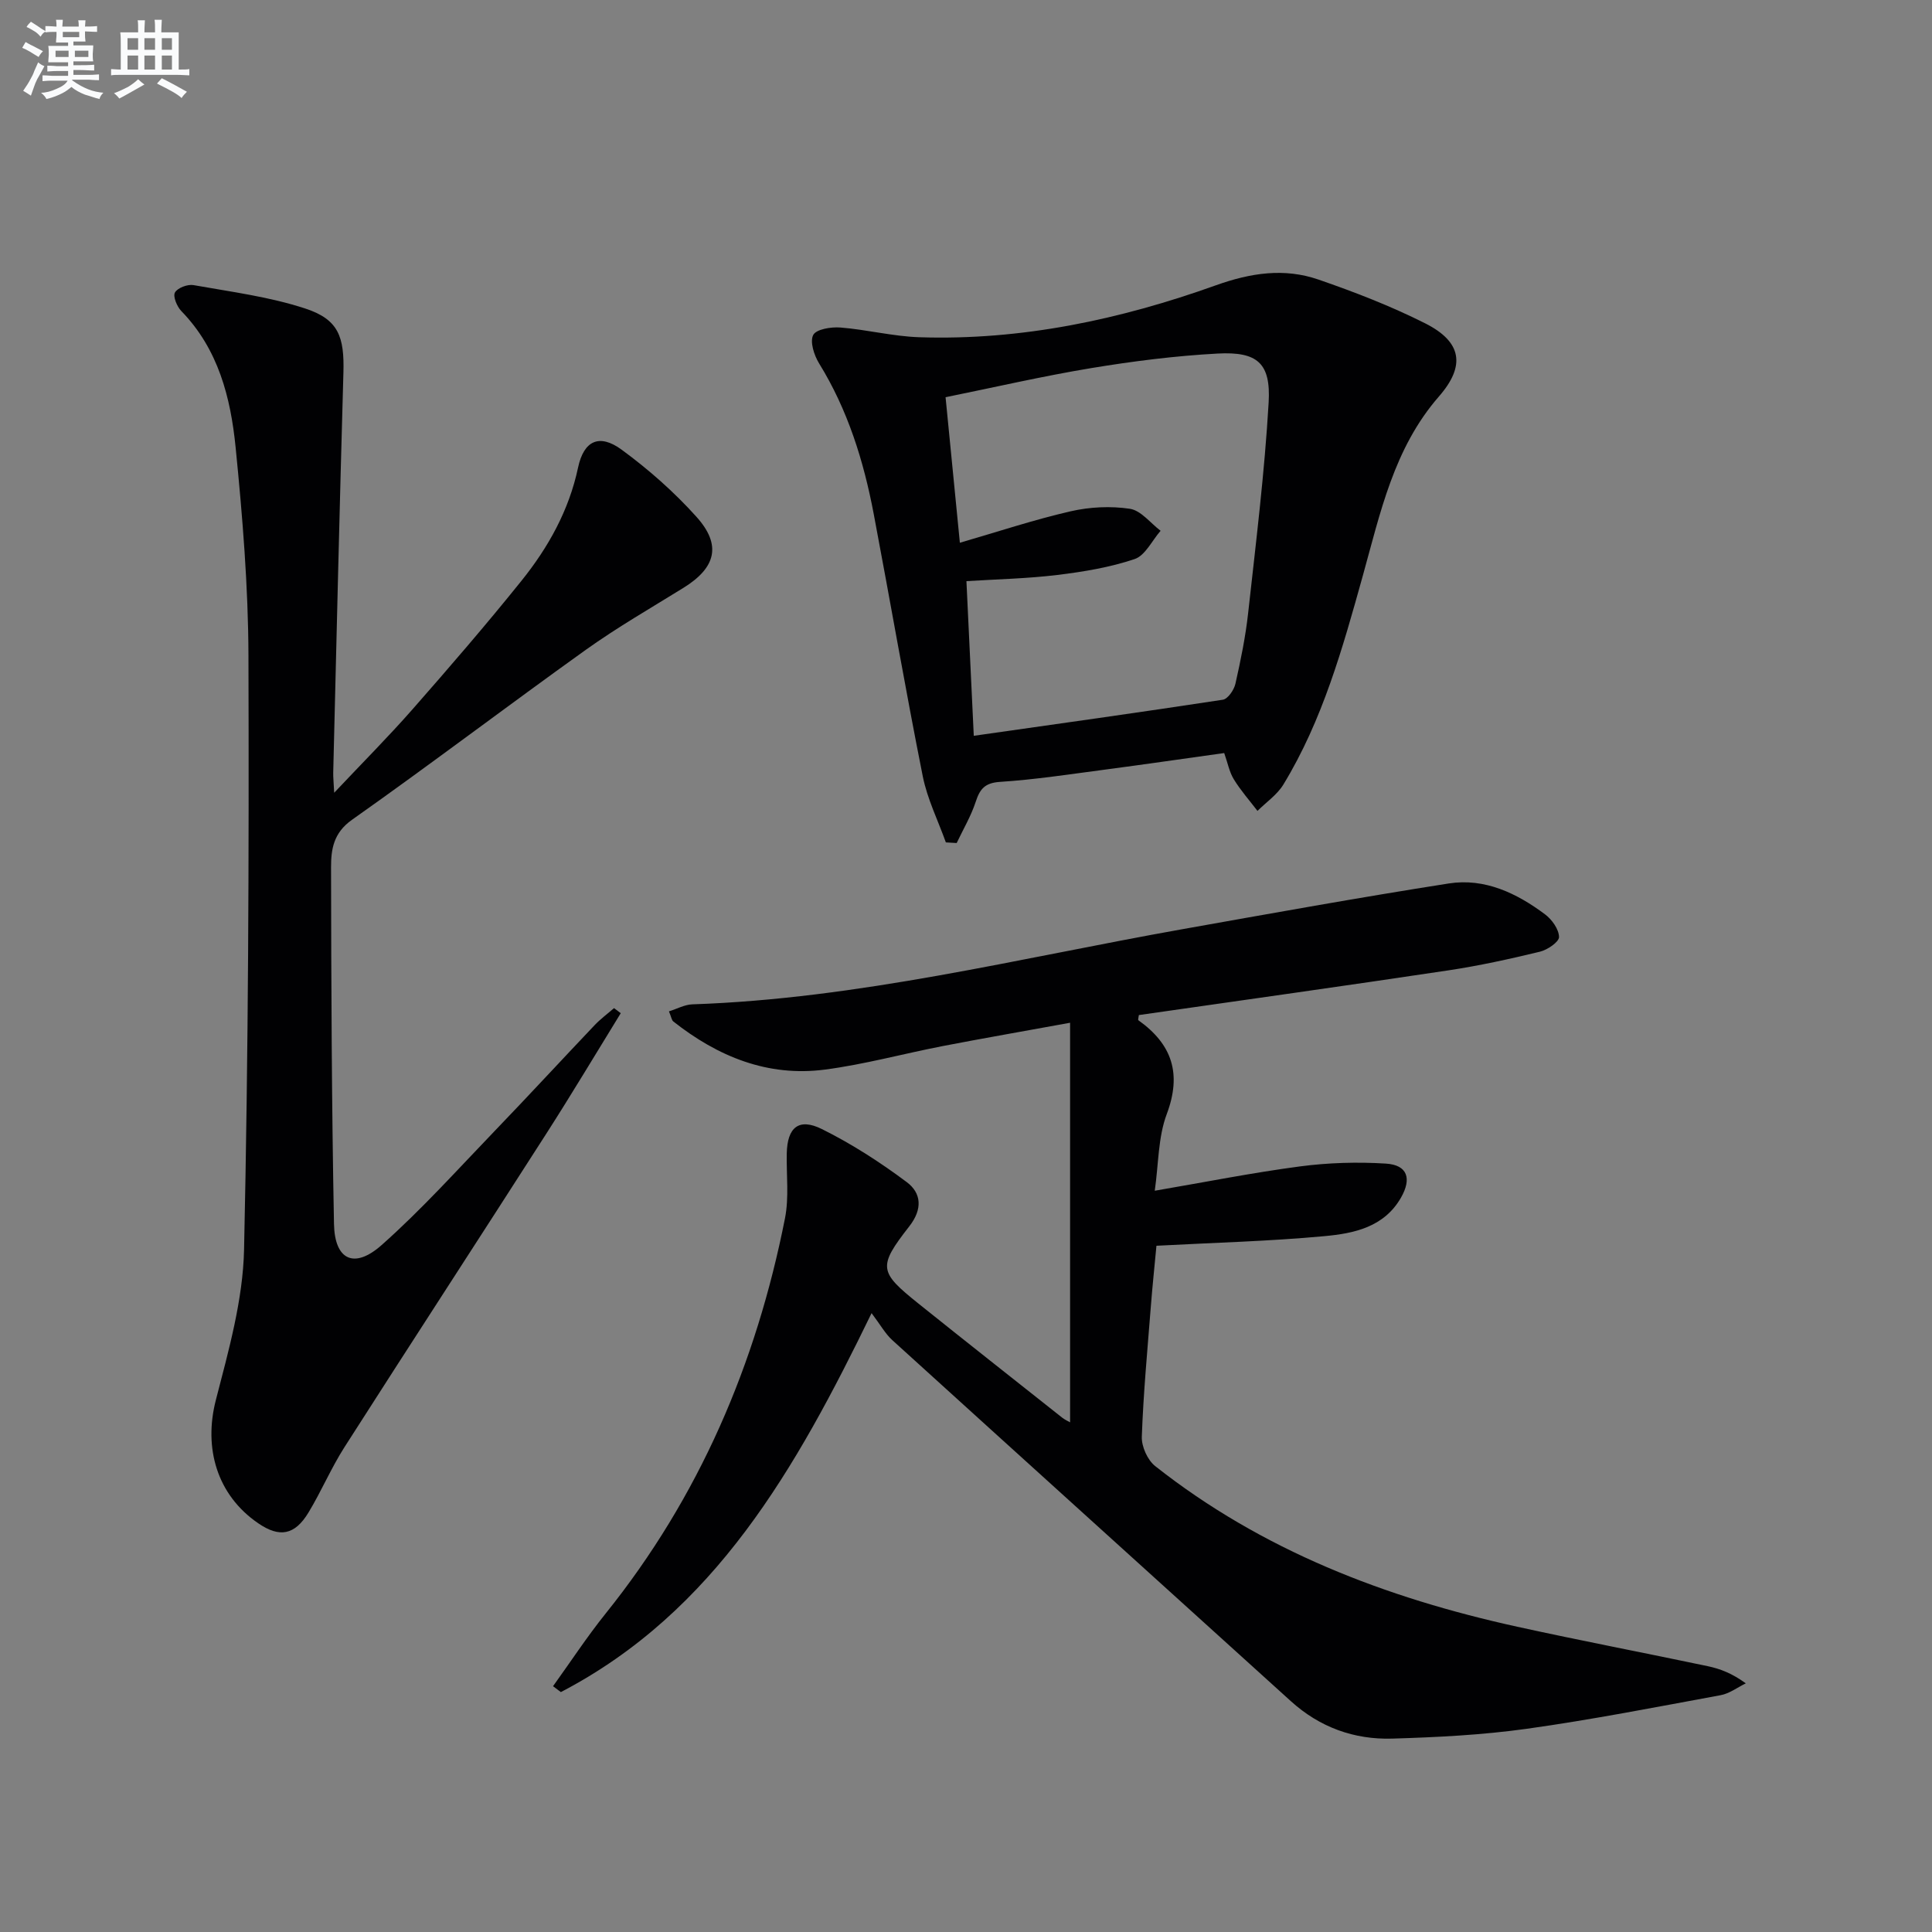 <svg enable-background="new 0 0 400 400" viewBox="0 0 400 400" xmlns="http://www.w3.org/2000/svg"><rect x="0" y="0" width="400" height="400" fill="#808080" stroke="none"/><g fill="#010103"><path d="m114.5 349.11c3.63-5.04 7.04-10.25 10.92-15.08 19.36-24.11 31.14-51.64 37.1-81.78.86-4.34.28-8.96.37-13.45.11-5.36 2.47-7.42 7.27-5.04 6.17 3.06 12.06 6.86 17.58 10.99 3.01 2.25 3.33 5.56.51 9.16-6.54 8.39-6.28 9.42 1.93 16 9.87 7.91 19.81 15.74 29.72 23.59.51.41 1.13.68 1.65.98 0-27.33 0-54.58 0-82.73-9.57 1.75-17.99 3.21-26.38 4.83-8.15 1.58-16.2 3.8-24.4 4.87-11.83 1.54-22.17-2.71-31.37-9.97-.34-.27-.4-.89-.9-2.09 1.68-.52 3.23-1.39 4.81-1.45 34.37-1.16 67.63-9.53 101.26-15.52 18.44-3.28 36.88-6.61 55.39-9.51 7.44-1.16 14.06 2.01 19.93 6.4 1.42 1.06 2.86 3.08 2.89 4.68.02 1.02-2.39 2.67-3.96 3.05-6.28 1.52-12.61 2.91-18.99 3.87-21.34 3.2-42.71 6.19-64.04 9.25-.05.48-.22.98-.1 1.07 6.98 4.98 9.02 11.05 5.87 19.44-1.8 4.79-1.68 10.29-2.48 15.86 10.51-1.8 20.25-3.74 30.08-5.04 5.86-.77 11.88-.95 17.77-.58 4.47.28 5.39 3.08 3.14 7.03-3.51 6.15-9.77 7.43-15.84 7.99-11.39 1.06-22.85 1.35-34.8 1.99-.36 3.89-.83 8.28-1.17 12.68-.7 8.95-1.54 17.89-1.86 26.86-.07 2.03 1.18 4.82 2.77 6.08 22.13 17.47 47.73 27.27 74.97 33.26 13.12 2.88 26.32 5.4 39.46 8.17 2.55.54 5.01 1.48 7.85 3.55-1.73.84-3.39 2.12-5.21 2.45-13.36 2.46-26.71 5.08-40.16 6.96-9.19 1.28-18.52 1.75-27.81 2.03-7.89.24-15.03-2.33-21.01-7.75-27.51-24.92-55.04-49.8-82.52-74.75-1.45-1.32-2.44-3.14-4.29-5.59-15.68 32.27-32.43 61.83-64.33 78.46-.54-.39-1.08-.8-1.62-1.22z"/><path d="m128.52 209.77c-5.1 8.28-10.09 16.64-15.34 24.83-13.91 21.71-27.99 43.31-41.87 65.03-2.76 4.33-4.78 9.12-7.44 13.52-2.85 4.71-6.01 5.25-10.42 2.22-8.53-5.85-11.33-15.54-8.76-25.51 2.64-10.22 5.61-20.71 5.84-31.13.9-40.94 1.03-81.91.91-122.87-.04-14.43-1.23-28.9-2.66-43.27-1.03-10.29-3.58-20.32-11.24-28.19-.9-.93-1.77-3.02-1.32-3.84.53-.96 2.63-1.75 3.85-1.53 7.78 1.39 15.74 2.41 23.2 4.87 6.84 2.26 8.04 5.86 7.83 13.27-.79 27.6-1.43 55.21-2.11 82.81-.02.95.09 1.91.2 4.15 5.9-6.26 11.24-11.61 16.22-17.28 7.68-8.75 15.3-17.57 22.59-26.65 5.53-6.89 9.8-14.53 11.68-23.39 1.19-5.6 4.41-7.09 9.02-3.71 5.58 4.09 10.89 8.77 15.51 13.92 5.25 5.85 3.99 10.53-2.7 14.68-6.78 4.2-13.72 8.19-20.2 12.82-16.24 11.62-32.14 23.71-48.45 35.22-3.84 2.71-4.32 6.15-4.32 9.79.04 24.63.13 49.26.61 73.88.14 7.47 4.19 9.4 9.87 4.36 8.31-7.37 15.77-15.69 23.49-23.71 6.92-7.19 13.69-14.54 20.57-21.78 1.23-1.3 2.69-2.38 4.05-3.56.47.36.93.71 1.39 1.05z"/><path d="m195.83 174.41c-1.63-4.55-3.84-8.99-4.78-13.68-3.6-18.05-6.72-36.2-10.15-54.29-2.08-10.99-5.37-21.57-11.32-31.21-1.03-1.68-1.94-4.48-1.21-5.88.63-1.2 3.72-1.7 5.64-1.54 5.46.43 10.86 1.83 16.31 2.01 21.18.7 41.6-3.66 61.38-10.74 7.24-2.59 14.19-3.65 21.3-1.19 7.5 2.59 14.96 5.48 22.04 9.04 7.64 3.84 8.43 8.79 2.87 15.16-9.35 10.72-12.13 24.11-15.78 37.2-4.15 14.88-8.29 29.79-16.42 43.14-1.29 2.12-3.55 3.65-5.36 5.46-1.66-2.17-3.49-4.24-4.91-6.56-.92-1.5-1.25-3.35-1.98-5.42-8.32 1.16-16.5 2.35-24.68 3.43-7.24.95-14.47 2.07-21.75 2.54-3.16.21-4.16 1.49-5.03 4.15-.97 2.95-2.59 5.68-3.93 8.51-.75-.05-1.5-.09-2.24-.13zm5.78-22.07c17.5-2.49 34.55-4.87 51.57-7.47 1.04-.16 2.31-2.03 2.6-3.3 1.09-4.85 2.1-9.75 2.64-14.69 1.6-14.5 3.4-29.01 4.24-43.56.47-8.15-2.34-10.56-10.56-10.12-8.76.47-17.51 1.58-26.17 3.01-10.08 1.67-20.05 3.98-30.16 6.03 1.01 10.26 1.96 19.9 2.96 30.13 8-2.32 15.38-4.78 22.93-6.51 3.95-.91 8.29-1.12 12.28-.52 2.29.35 4.24 2.96 6.35 4.55-1.77 2.02-3.18 5.12-5.38 5.86-5.13 1.73-10.6 2.63-16.01 3.29-6.18.75-12.44.88-18.81 1.28.54 11.1 1.03 21.66 1.52 32.02z"/></g><path d="m6.8 9.5c.6.3 1.3.7 2.1 1.1-.4.4-.7.8-.9 1.2-.7-.4-1.3-.8-1.8-1.1s-1.1-.6-1.6-.8c.2-.4.5-.8.7-1.2.4.2.8.5 1.5.8zm.9 6.9c-.3.6-.5 1.1-.7 1.7s-.4 1.1-.6 1.7c-.6-.4-1.1-.7-1.6-1 .7-1 1.2-1.8 1.5-2.4.3-.5.6-1.1.8-1.7.3-.6.5-1.2.8-1.8.3.3.8.6 1.3.8-.7 1.3-1.2 2.2-1.5 2.7zm.1-11c.4.3 1 .7 1.7 1.1-.5.2-.8.6-1.1 1.1-.5-.6-1-1-1.4-1.2s-.9-.6-1.5-.8c.2-.4.5-.7.9-1.1.5.3.9.6 1.4.9zm10.5 13.1c1 .4 2 .6 3.1.7-.4.4-.7.8-.8 1.3-.9-.2-1.9-.6-3-.9-1-.4-2-.9-2.8-1.6-.5.4-1.1.9-1.9 1.3s-1.9.9-3.3 1.2c-.1-.3-.5-.8-1.1-1.3 1 0 2.1-.3 3.2-.8 1.2-.5 1.9-1 2.3-1.7h-3.2c-.4 0-1 0-2 .1v-1.2c1 0 1.7.1 2 .1h3.3v-1h-2.3c-.2 0-.9 0-2 .1v-1.2c1.2 0 1.9.1 2 .1h2.3v-.8h-4.1c0-.7.1-1.2.1-1.6 0-.5 0-1.1-.1-1.8h4.1v-.7h-2.5c0-.6.1-1.1.1-1.6v-.6h-.5c-.4 0-1 0-1.8.1v-1.3c1.2 0 1.9.1 2.1.1h.2c0-.3 0-.8-.1-1.4h1.4c0 .6-.1 1-.1 1.4h3.4c0-.4 0-.8-.1-1.3h1.5c0 .4-.1.9-.1 1.3.7 0 1.5 0 2.5-.1v1.2c-1 0-1.8-.1-2.5-.1v.6c0 .3 0 .8.1 1.5h-2.5v.8h4.1c0 .8-.1 1.3-.1 1.8s0 1 .1 1.5h-4.1v.8h1.4c.8 0 1.8 0 2.9-.1v1.2c-1 0-1.9-.1-2.8-.1h-1.5v1h3.2c.3 0 1 0 2.1-.1v1.2c-1.1 0-1.8-.1-2.1-.1h-3.4l-.1.1c1.4 1 2.4 1.5 3.4 1.9zm-4.1-6.7v-1.3h-2.7v1.3zm2.2-4.1v-1.1h-3.4v1.1zm1.9 4.1v-1.3h-2.8v1.3z" fill="#fafbfc"/><path d="m37 6.7v2.3 5.4c1 0 1.8 0 2.2-.1v1.3c-.6 0-1.5-.1-2.5-.1h-11.9c-.7 0-1.3 0-1.8.1v-1.3c.5 0 1.1.1 2 .1v-5.2c0-1 0-1.8-.1-2.5h3.7c0-1.3 0-2.1-.1-2.5h1.5c0 .4-.1 1.3-.1 2.5h2.2c0-1.2 0-2.1-.1-2.6h1.5c0 .4-.1 1.3-.1 2.6zm-12.3 13.7c-.3-.4-.7-.8-1.1-1.1 1.1-.4 2.1-.9 2.9-1.3.8-.5 1.5-1 2.1-1.6.4.4.9.8 1.3 1.1-2.5 1.4-4.2 2.4-5.2 2.9zm3.9-10.1v-2.4h-2.2v2.4zm0 4.1v-2.9h-2.2v2.9zm3.5-4.1v-2.4h-2.2v2.4zm0 4.1v-2.9h-2.2v2.9zm.4 2.9 1-1.1c.6.3 1.4.7 2.5 1.3s2 1.1 2.7 1.5c-.4.4-.8.8-1.1 1.3-.8-.8-2.5-1.7-5.1-3zm3.1-7v-2.4h-2.1v2.4zm0 4.1v-2.9h-2.1v2.9z" fill="#fafbfc"/></svg>
